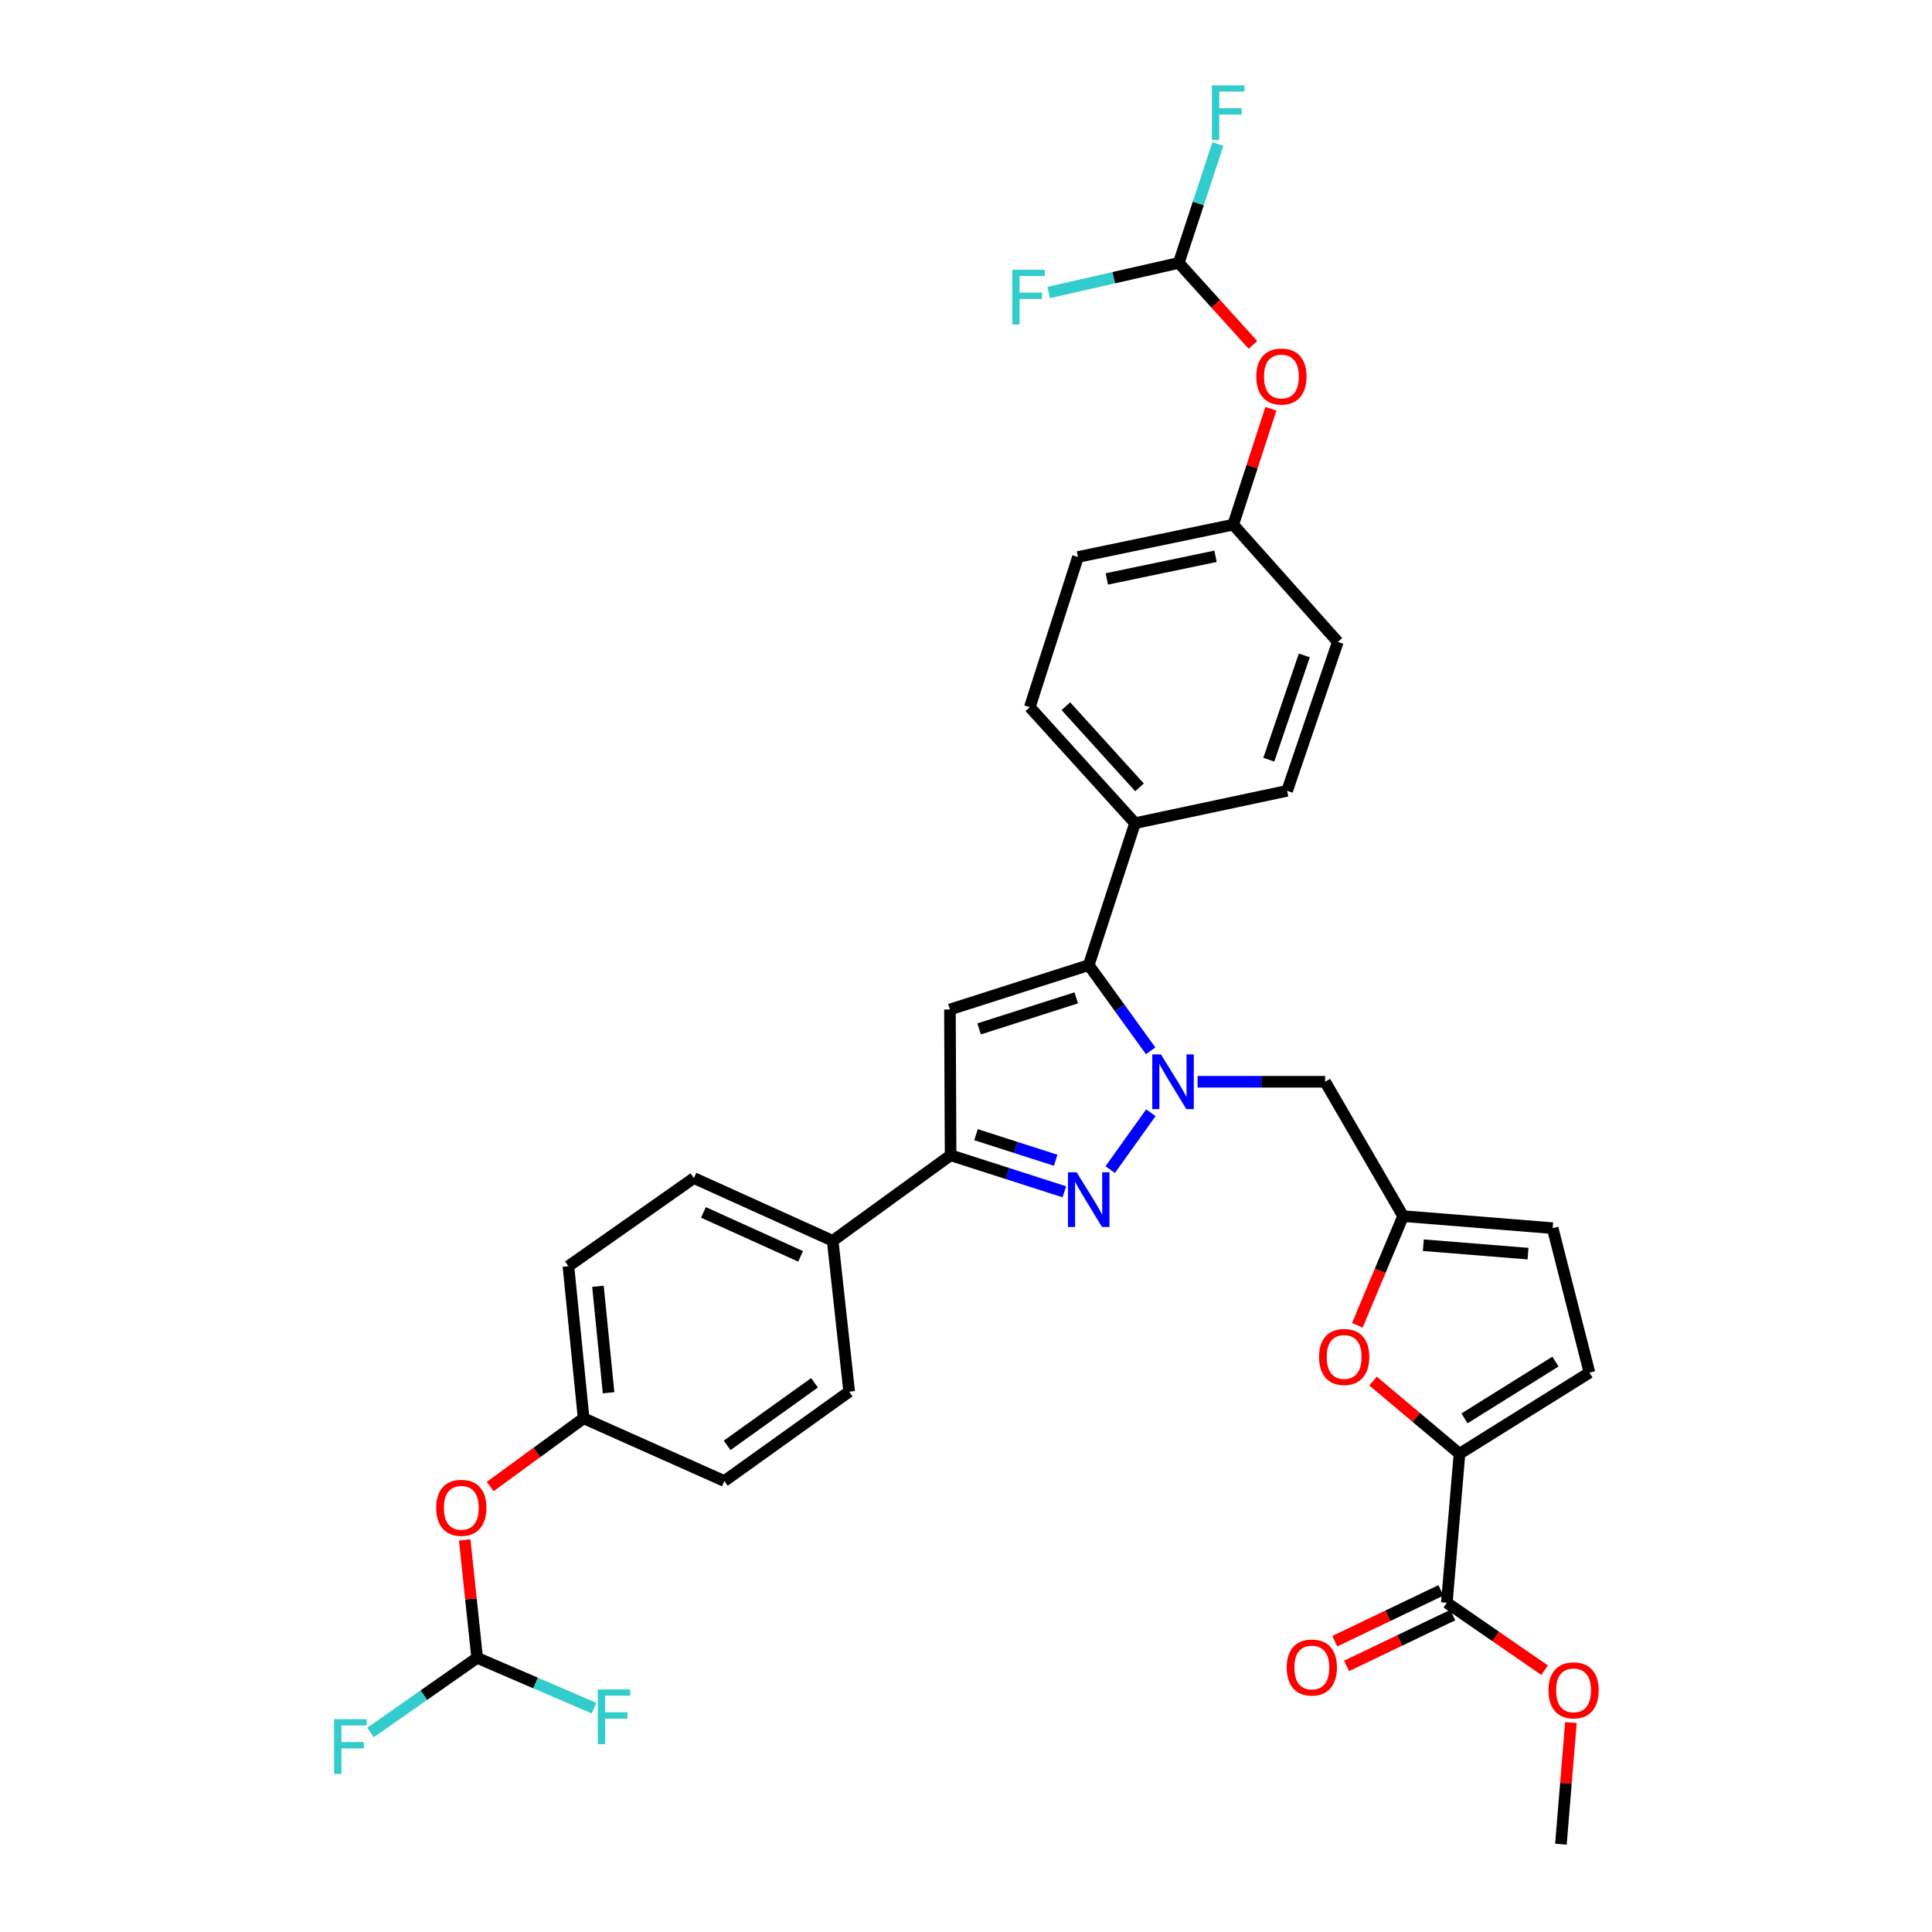 <?xml version='1.0' encoding='iso-8859-1'?>
<svg version='1.1' baseProfile='full'
              xmlns='http://www.w3.org/2000/svg'
                      xmlns:rdkit='http://www.rdkit.org/xml'
                      xmlns:xlink='http://www.w3.org/1999/xlink'
                  xml:space='preserve'
width='1000px' height='1000px' viewBox='0 0 1000 1000'>
<!-- END OF HEADER -->
<rect style='opacity:1.0;fill:#FFFFFF;stroke:none' width='1000' height='1000' x='0' y='0'> </rect>
<path class='bond-0' d='M 595.692,575.951 L 574.641,605.388' style='fill:none;fill-rule:evenodd;stroke:#0000FF;stroke-width:6px;stroke-linecap:butt;stroke-linejoin:miter;stroke-opacity:1' />
<path class='bond-1' d='M 595.579,543.894 L 579.553,521.721' style='fill:none;fill-rule:evenodd;stroke:#0000FF;stroke-width:6px;stroke-linecap:butt;stroke-linejoin:miter;stroke-opacity:1' />
<path class='bond-1' d='M 579.553,521.721 L 563.526,499.547' style='fill:none;fill-rule:evenodd;stroke:#000000;stroke-width:6px;stroke-linecap:butt;stroke-linejoin:miter;stroke-opacity:1' />
<path class='bond-7' d='M 619.868,559.916 L 652.877,559.916' style='fill:none;fill-rule:evenodd;stroke:#0000FF;stroke-width:6px;stroke-linecap:butt;stroke-linejoin:miter;stroke-opacity:1' />
<path class='bond-7' d='M 652.877,559.916 L 685.885,559.916' style='fill:none;fill-rule:evenodd;stroke:#000000;stroke-width:6px;stroke-linecap:butt;stroke-linejoin:miter;stroke-opacity:1' />
<path class='bond-3' d='M 550.909,616.877 L 521.468,607.419' style='fill:none;fill-rule:evenodd;stroke:#0000FF;stroke-width:6px;stroke-linecap:butt;stroke-linejoin:miter;stroke-opacity:1' />
<path class='bond-3' d='M 521.468,607.419 L 492.027,597.961' style='fill:none;fill-rule:evenodd;stroke:#000000;stroke-width:6px;stroke-linecap:butt;stroke-linejoin:miter;stroke-opacity:1' />
<path class='bond-3' d='M 546.41,600.549 L 525.801,593.929' style='fill:none;fill-rule:evenodd;stroke:#0000FF;stroke-width:6px;stroke-linecap:butt;stroke-linejoin:miter;stroke-opacity:1' />
<path class='bond-3' d='M 525.801,593.929 L 505.193,587.308' style='fill:none;fill-rule:evenodd;stroke:#000000;stroke-width:6px;stroke-linecap:butt;stroke-linejoin:miter;stroke-opacity:1' />
<path class='bond-2' d='M 563.526,499.547 L 491.688,522.509' style='fill:none;fill-rule:evenodd;stroke:#000000;stroke-width:6px;stroke-linecap:butt;stroke-linejoin:miter;stroke-opacity:1' />
<path class='bond-2' d='M 557.064,516.488 L 506.778,532.562' style='fill:none;fill-rule:evenodd;stroke:#000000;stroke-width:6px;stroke-linecap:butt;stroke-linejoin:miter;stroke-opacity:1' />
<path class='bond-11' d='M 563.526,499.547 L 587.488,426.072' style='fill:none;fill-rule:evenodd;stroke:#000000;stroke-width:6px;stroke-linecap:butt;stroke-linejoin:miter;stroke-opacity:1' />
<path class='bond-34' d='M 491.688,522.509 L 492.027,597.961' style='fill:none;fill-rule:evenodd;stroke:#000000;stroke-width:6px;stroke-linecap:butt;stroke-linejoin:miter;stroke-opacity:1' />
<path class='bond-12' d='M 492.027,597.961 L 430.996,642.239' style='fill:none;fill-rule:evenodd;stroke:#000000;stroke-width:6px;stroke-linecap:butt;stroke-linejoin:miter;stroke-opacity:1' />
<path class='bond-4' d='M 755.433,752.46 L 733.058,733.649' style='fill:none;fill-rule:evenodd;stroke:#000000;stroke-width:6px;stroke-linecap:butt;stroke-linejoin:miter;stroke-opacity:1' />
<path class='bond-4' d='M 733.058,733.649 L 710.683,714.838' style='fill:none;fill-rule:evenodd;stroke:#FF0000;stroke-width:6px;stroke-linecap:butt;stroke-linejoin:miter;stroke-opacity:1' />
<path class='bond-8' d='M 755.433,752.46 L 748.876,829.565' style='fill:none;fill-rule:evenodd;stroke:#000000;stroke-width:6px;stroke-linecap:butt;stroke-linejoin:miter;stroke-opacity:1' />
<path class='bond-35' d='M 755.433,752.46 L 822.69,710.48' style='fill:none;fill-rule:evenodd;stroke:#000000;stroke-width:6px;stroke-linecap:butt;stroke-linejoin:miter;stroke-opacity:1' />
<path class='bond-35' d='M 758.019,734.144 L 805.098,704.757' style='fill:none;fill-rule:evenodd;stroke:#000000;stroke-width:6px;stroke-linecap:butt;stroke-linejoin:miter;stroke-opacity:1' />
<path class='bond-5' d='M 702.561,685.976 L 714.402,657.716' style='fill:none;fill-rule:evenodd;stroke:#FF0000;stroke-width:6px;stroke-linecap:butt;stroke-linejoin:miter;stroke-opacity:1' />
<path class='bond-5' d='M 714.402,657.716 L 726.244,629.456' style='fill:none;fill-rule:evenodd;stroke:#000000;stroke-width:6px;stroke-linecap:butt;stroke-linejoin:miter;stroke-opacity:1' />
<path class='bond-6' d='M 726.244,629.456 L 685.885,559.916' style='fill:none;fill-rule:evenodd;stroke:#000000;stroke-width:6px;stroke-linecap:butt;stroke-linejoin:miter;stroke-opacity:1' />
<path class='bond-10' d='M 726.244,629.456 L 803.656,635.69' style='fill:none;fill-rule:evenodd;stroke:#000000;stroke-width:6px;stroke-linecap:butt;stroke-linejoin:miter;stroke-opacity:1' />
<path class='bond-10' d='M 736.718,644.514 L 790.906,648.878' style='fill:none;fill-rule:evenodd;stroke:#000000;stroke-width:6px;stroke-linecap:butt;stroke-linejoin:miter;stroke-opacity:1' />
<path class='bond-15' d='M 745.816,823.175 L 718.346,836.327' style='fill:none;fill-rule:evenodd;stroke:#000000;stroke-width:6px;stroke-linecap:butt;stroke-linejoin:miter;stroke-opacity:1' />
<path class='bond-15' d='M 718.346,836.327 L 690.875,849.479' style='fill:none;fill-rule:evenodd;stroke:#FF0000;stroke-width:6px;stroke-linecap:butt;stroke-linejoin:miter;stroke-opacity:1' />
<path class='bond-15' d='M 751.935,835.955 L 724.464,849.107' style='fill:none;fill-rule:evenodd;stroke:#000000;stroke-width:6px;stroke-linecap:butt;stroke-linejoin:miter;stroke-opacity:1' />
<path class='bond-15' d='M 724.464,849.107 L 696.994,862.259' style='fill:none;fill-rule:evenodd;stroke:#FF0000;stroke-width:6px;stroke-linecap:butt;stroke-linejoin:miter;stroke-opacity:1' />
<path class='bond-28' d='M 748.876,829.565 L 774.181,847.027' style='fill:none;fill-rule:evenodd;stroke:#000000;stroke-width:6px;stroke-linecap:butt;stroke-linejoin:miter;stroke-opacity:1' />
<path class='bond-28' d='M 774.181,847.027 L 799.487,864.49' style='fill:none;fill-rule:evenodd;stroke:#FF0000;stroke-width:6px;stroke-linecap:butt;stroke-linejoin:miter;stroke-opacity:1' />
<path class='bond-9' d='M 822.69,710.48 L 803.656,635.69' style='fill:none;fill-rule:evenodd;stroke:#000000;stroke-width:6px;stroke-linecap:butt;stroke-linejoin:miter;stroke-opacity:1' />
<path class='bond-18' d='M 587.488,426.072 L 533.031,366.034' style='fill:none;fill-rule:evenodd;stroke:#000000;stroke-width:6px;stroke-linecap:butt;stroke-linejoin:miter;stroke-opacity:1' />
<path class='bond-18' d='M 589.814,407.547 L 551.694,365.52' style='fill:none;fill-rule:evenodd;stroke:#000000;stroke-width:6px;stroke-linecap:butt;stroke-linejoin:miter;stroke-opacity:1' />
<path class='bond-19' d='M 587.488,426.072 L 666.214,409.336' style='fill:none;fill-rule:evenodd;stroke:#000000;stroke-width:6px;stroke-linecap:butt;stroke-linejoin:miter;stroke-opacity:1' />
<path class='bond-20' d='M 430.996,642.239 L 359.158,609.768' style='fill:none;fill-rule:evenodd;stroke:#000000;stroke-width:6px;stroke-linecap:butt;stroke-linejoin:miter;stroke-opacity:1' />
<path class='bond-20' d='M 414.385,650.28 L 364.098,627.55' style='fill:none;fill-rule:evenodd;stroke:#000000;stroke-width:6px;stroke-linecap:butt;stroke-linejoin:miter;stroke-opacity:1' />
<path class='bond-21' d='M 430.996,642.239 L 439.529,720.32' style='fill:none;fill-rule:evenodd;stroke:#000000;stroke-width:6px;stroke-linecap:butt;stroke-linejoin:miter;stroke-opacity:1' />
<path class='bond-13' d='M 246.969,858.1 L 243.753,827.586' style='fill:none;fill-rule:evenodd;stroke:#000000;stroke-width:6px;stroke-linecap:butt;stroke-linejoin:miter;stroke-opacity:1' />
<path class='bond-13' d='M 243.753,827.586 L 240.537,797.072' style='fill:none;fill-rule:evenodd;stroke:#FF0000;stroke-width:6px;stroke-linecap:butt;stroke-linejoin:miter;stroke-opacity:1' />
<path class='bond-24' d='M 246.969,858.1 L 277.222,871.124' style='fill:none;fill-rule:evenodd;stroke:#000000;stroke-width:6px;stroke-linecap:butt;stroke-linejoin:miter;stroke-opacity:1' />
<path class='bond-24' d='M 277.222,871.124 L 307.475,884.148' style='fill:none;fill-rule:evenodd;stroke:#33CCCC;stroke-width:6px;stroke-linecap:butt;stroke-linejoin:miter;stroke-opacity:1' />
<path class='bond-25' d='M 246.969,858.1 L 219.375,877.411' style='fill:none;fill-rule:evenodd;stroke:#000000;stroke-width:6px;stroke-linecap:butt;stroke-linejoin:miter;stroke-opacity:1' />
<path class='bond-25' d='M 219.375,877.411 L 191.78,896.723' style='fill:none;fill-rule:evenodd;stroke:#33CCCC;stroke-width:6px;stroke-linecap:butt;stroke-linejoin:miter;stroke-opacity:1' />
<path class='bond-14' d='M 610.119,136.075 L 629.316,157.29' style='fill:none;fill-rule:evenodd;stroke:#000000;stroke-width:6px;stroke-linecap:butt;stroke-linejoin:miter;stroke-opacity:1' />
<path class='bond-14' d='M 629.316,157.29 L 648.513,178.506' style='fill:none;fill-rule:evenodd;stroke:#FF0000;stroke-width:6px;stroke-linecap:butt;stroke-linejoin:miter;stroke-opacity:1' />
<path class='bond-26' d='M 610.119,136.075 L 576.451,143.744' style='fill:none;fill-rule:evenodd;stroke:#000000;stroke-width:6px;stroke-linecap:butt;stroke-linejoin:miter;stroke-opacity:1' />
<path class='bond-26' d='M 576.451,143.744 L 542.783,151.414' style='fill:none;fill-rule:evenodd;stroke:#33CCCC;stroke-width:6px;stroke-linecap:butt;stroke-linejoin:miter;stroke-opacity:1' />
<path class='bond-27' d='M 610.119,136.075 L 620.245,105.303' style='fill:none;fill-rule:evenodd;stroke:#000000;stroke-width:6px;stroke-linecap:butt;stroke-linejoin:miter;stroke-opacity:1' />
<path class='bond-27' d='M 620.245,105.303 L 630.37,74.531' style='fill:none;fill-rule:evenodd;stroke:#33CCCC;stroke-width:6px;stroke-linecap:butt;stroke-linejoin:miter;stroke-opacity:1' />
<path class='bond-16' d='M 253.735,769.427 L 277.907,751.765' style='fill:none;fill-rule:evenodd;stroke:#FF0000;stroke-width:6px;stroke-linecap:butt;stroke-linejoin:miter;stroke-opacity:1' />
<path class='bond-16' d='M 277.907,751.765 L 302.08,734.103' style='fill:none;fill-rule:evenodd;stroke:#000000;stroke-width:6px;stroke-linecap:butt;stroke-linejoin:miter;stroke-opacity:1' />
<path class='bond-17' d='M 657.809,211.584 L 648.062,241.57' style='fill:none;fill-rule:evenodd;stroke:#FF0000;stroke-width:6px;stroke-linecap:butt;stroke-linejoin:miter;stroke-opacity:1' />
<path class='bond-17' d='M 648.062,241.57 L 638.316,271.556' style='fill:none;fill-rule:evenodd;stroke:#000000;stroke-width:6px;stroke-linecap:butt;stroke-linejoin:miter;stroke-opacity:1' />
<path class='bond-30' d='M 533.031,366.034 L 557.953,288.292' style='fill:none;fill-rule:evenodd;stroke:#000000;stroke-width:6px;stroke-linecap:butt;stroke-linejoin:miter;stroke-opacity:1' />
<path class='bond-31' d='M 666.214,409.336 L 692.458,332.248' style='fill:none;fill-rule:evenodd;stroke:#000000;stroke-width:6px;stroke-linecap:butt;stroke-linejoin:miter;stroke-opacity:1' />
<path class='bond-31' d='M 656.737,393.207 L 675.109,339.245' style='fill:none;fill-rule:evenodd;stroke:#000000;stroke-width:6px;stroke-linecap:butt;stroke-linejoin:miter;stroke-opacity:1' />
<path class='bond-29' d='M 359.158,609.768 L 294.216,655.378' style='fill:none;fill-rule:evenodd;stroke:#000000;stroke-width:6px;stroke-linecap:butt;stroke-linejoin:miter;stroke-opacity:1' />
<path class='bond-32' d='M 439.529,720.32 L 374.918,766.575' style='fill:none;fill-rule:evenodd;stroke:#000000;stroke-width:6px;stroke-linecap:butt;stroke-linejoin:miter;stroke-opacity:1' />
<path class='bond-32' d='M 421.59,715.737 L 376.362,748.115' style='fill:none;fill-rule:evenodd;stroke:#000000;stroke-width:6px;stroke-linecap:butt;stroke-linejoin:miter;stroke-opacity:1' />
<path class='bond-22' d='M 302.08,734.103 L 374.918,766.575' style='fill:none;fill-rule:evenodd;stroke:#000000;stroke-width:6px;stroke-linecap:butt;stroke-linejoin:miter;stroke-opacity:1' />
<path class='bond-37' d='M 302.08,734.103 L 294.216,655.378' style='fill:none;fill-rule:evenodd;stroke:#000000;stroke-width:6px;stroke-linecap:butt;stroke-linejoin:miter;stroke-opacity:1' />
<path class='bond-37' d='M 314.999,720.886 L 309.495,665.778' style='fill:none;fill-rule:evenodd;stroke:#000000;stroke-width:6px;stroke-linecap:butt;stroke-linejoin:miter;stroke-opacity:1' />
<path class='bond-23' d='M 638.316,271.556 L 692.458,332.248' style='fill:none;fill-rule:evenodd;stroke:#000000;stroke-width:6px;stroke-linecap:butt;stroke-linejoin:miter;stroke-opacity:1' />
<path class='bond-36' d='M 638.316,271.556 L 557.953,288.292' style='fill:none;fill-rule:evenodd;stroke:#000000;stroke-width:6px;stroke-linecap:butt;stroke-linejoin:miter;stroke-opacity:1' />
<path class='bond-36' d='M 629.15,287.938 L 572.896,299.653' style='fill:none;fill-rule:evenodd;stroke:#000000;stroke-width:6px;stroke-linecap:butt;stroke-linejoin:miter;stroke-opacity:1' />
<path class='bond-33' d='M 813.102,891.595 L 810.516,923.07' style='fill:none;fill-rule:evenodd;stroke:#FF0000;stroke-width:6px;stroke-linecap:butt;stroke-linejoin:miter;stroke-opacity:1' />
<path class='bond-33' d='M 810.516,923.07 L 807.93,954.545' style='fill:none;fill-rule:evenodd;stroke:#000000;stroke-width:6px;stroke-linecap:butt;stroke-linejoin:miter;stroke-opacity:1' />
<path  class='atom-0' d='M 600.9 545.756
L 610.18 560.756
Q 611.1 562.236, 612.58 564.916
Q 614.06 567.596, 614.14 567.756
L 614.14 545.756
L 617.9 545.756
L 617.9 574.076
L 614.02 574.076
L 604.06 557.676
Q 602.9 555.756, 601.66 553.556
Q 600.46 551.356, 600.1 550.676
L 600.1 574.076
L 596.42 574.076
L 596.42 545.756
L 600.9 545.756
' fill='#0000FF'/>
<path  class='atom-1' d='M 557.266 606.77
L 566.546 621.77
Q 567.466 623.25, 568.946 625.93
Q 570.426 628.61, 570.506 628.77
L 570.506 606.77
L 574.266 606.77
L 574.266 635.09
L 570.386 635.09
L 560.426 618.69
Q 559.266 616.77, 558.026 614.57
Q 556.826 612.37, 556.466 611.69
L 556.466 635.09
L 552.786 635.09
L 552.786 606.77
L 557.266 606.77
' fill='#0000FF'/>
<path  class='atom-6' d='M 682.733 702.35
Q 682.733 695.55, 686.093 691.75
Q 689.453 687.95, 695.733 687.95
Q 702.013 687.95, 705.373 691.75
Q 708.733 695.55, 708.733 702.35
Q 708.733 709.23, 705.333 713.15
Q 701.933 717.03, 695.733 717.03
Q 689.493 717.03, 686.093 713.15
Q 682.733 709.27, 682.733 702.35
M 695.733 713.83
Q 700.053 713.83, 702.373 710.95
Q 704.733 708.03, 704.733 702.35
Q 704.733 696.79, 702.373 693.99
Q 700.053 691.15, 695.733 691.15
Q 691.413 691.15, 689.053 693.95
Q 686.733 696.75, 686.733 702.35
Q 686.733 708.07, 689.053 710.95
Q 691.413 713.83, 695.733 713.83
' fill='#FF0000'/>
<path  class='atom-16' d='M 665.998 863.1
Q 665.998 856.3, 669.358 852.5
Q 672.718 848.7, 678.998 848.7
Q 685.278 848.7, 688.638 852.5
Q 691.998 856.3, 691.998 863.1
Q 691.998 869.98, 688.598 873.9
Q 685.198 877.78, 678.998 877.78
Q 672.758 877.78, 669.358 873.9
Q 665.998 870.02, 665.998 863.1
M 678.998 874.58
Q 683.318 874.58, 685.638 871.7
Q 687.998 868.78, 687.998 863.1
Q 687.998 857.54, 685.638 854.74
Q 683.318 851.9, 678.998 851.9
Q 674.678 851.9, 672.318 854.7
Q 669.998 857.5, 669.998 863.1
Q 669.998 868.82, 672.318 871.7
Q 674.678 874.58, 678.998 874.58
' fill='#FF0000'/>
<path  class='atom-17' d='M 225.775 780.438
Q 225.775 773.638, 229.135 769.838
Q 232.495 766.038, 238.775 766.038
Q 245.055 766.038, 248.415 769.838
Q 251.775 773.638, 251.775 780.438
Q 251.775 787.318, 248.375 791.238
Q 244.975 795.118, 238.775 795.118
Q 232.535 795.118, 229.135 791.238
Q 225.775 787.358, 225.775 780.438
M 238.775 791.918
Q 243.095 791.918, 245.415 789.038
Q 247.775 786.118, 247.775 780.438
Q 247.775 774.878, 245.415 772.078
Q 243.095 769.238, 238.775 769.238
Q 234.455 769.238, 232.095 772.038
Q 229.775 774.838, 229.775 780.438
Q 229.775 786.158, 232.095 789.038
Q 234.455 791.918, 238.775 791.918
' fill='#FF0000'/>
<path  class='atom-18' d='M 650.262 194.886
Q 650.262 188.086, 653.622 184.286
Q 656.982 180.486, 663.262 180.486
Q 669.542 180.486, 672.902 184.286
Q 676.262 188.086, 676.262 194.886
Q 676.262 201.766, 672.862 205.686
Q 669.462 209.566, 663.262 209.566
Q 657.022 209.566, 653.622 205.686
Q 650.262 201.806, 650.262 194.886
M 663.262 206.366
Q 667.582 206.366, 669.902 203.486
Q 672.262 200.566, 672.262 194.886
Q 672.262 189.326, 669.902 186.526
Q 667.582 183.686, 663.262 183.686
Q 658.942 183.686, 656.582 186.486
Q 654.262 189.286, 654.262 194.886
Q 654.262 200.606, 656.582 203.486
Q 658.942 206.366, 663.262 206.366
' fill='#FF0000'/>
<path  class='atom-25' d='M 309.404 874.443
L 326.244 874.443
L 326.244 877.683
L 313.204 877.683
L 313.204 886.283
L 324.804 886.283
L 324.804 889.563
L 313.204 889.563
L 313.204 902.763
L 309.404 902.763
L 309.404 874.443
' fill='#33CCCC'/>
<path  class='atom-26' d='M 172.938 889.856
L 189.778 889.856
L 189.778 893.096
L 176.738 893.096
L 176.738 901.696
L 188.338 901.696
L 188.338 904.976
L 176.738 904.976
L 176.738 918.176
L 172.938 918.176
L 172.938 889.856
' fill='#33CCCC'/>
<path  class='atom-27' d='M 523.95 139.626
L 540.79 139.626
L 540.79 142.866
L 527.75 142.866
L 527.75 151.466
L 539.35 151.466
L 539.35 154.746
L 527.75 154.746
L 527.75 167.946
L 523.95 167.946
L 523.95 139.626
' fill='#33CCCC'/>
<path  class='atom-28' d='M 627.283 44.165
L 644.123 44.165
L 644.123 47.405
L 631.083 47.405
L 631.083 56.005
L 642.683 56.005
L 642.683 59.285
L 631.083 59.285
L 631.083 72.485
L 627.283 72.485
L 627.283 44.165
' fill='#33CCCC'/>
<path  class='atom-29' d='M 801.479 874.916
Q 801.479 868.116, 804.839 864.316
Q 808.199 860.516, 814.479 860.516
Q 820.759 860.516, 824.119 864.316
Q 827.479 868.116, 827.479 874.916
Q 827.479 881.796, 824.079 885.716
Q 820.679 889.596, 814.479 889.596
Q 808.239 889.596, 804.839 885.716
Q 801.479 881.836, 801.479 874.916
M 814.479 886.396
Q 818.799 886.396, 821.119 883.516
Q 823.479 880.596, 823.479 874.916
Q 823.479 869.356, 821.119 866.556
Q 818.799 863.716, 814.479 863.716
Q 810.159 863.716, 807.799 866.516
Q 805.479 869.316, 805.479 874.916
Q 805.479 880.636, 807.799 883.516
Q 810.159 886.396, 814.479 886.396
' fill='#FF0000'/>
</svg>
